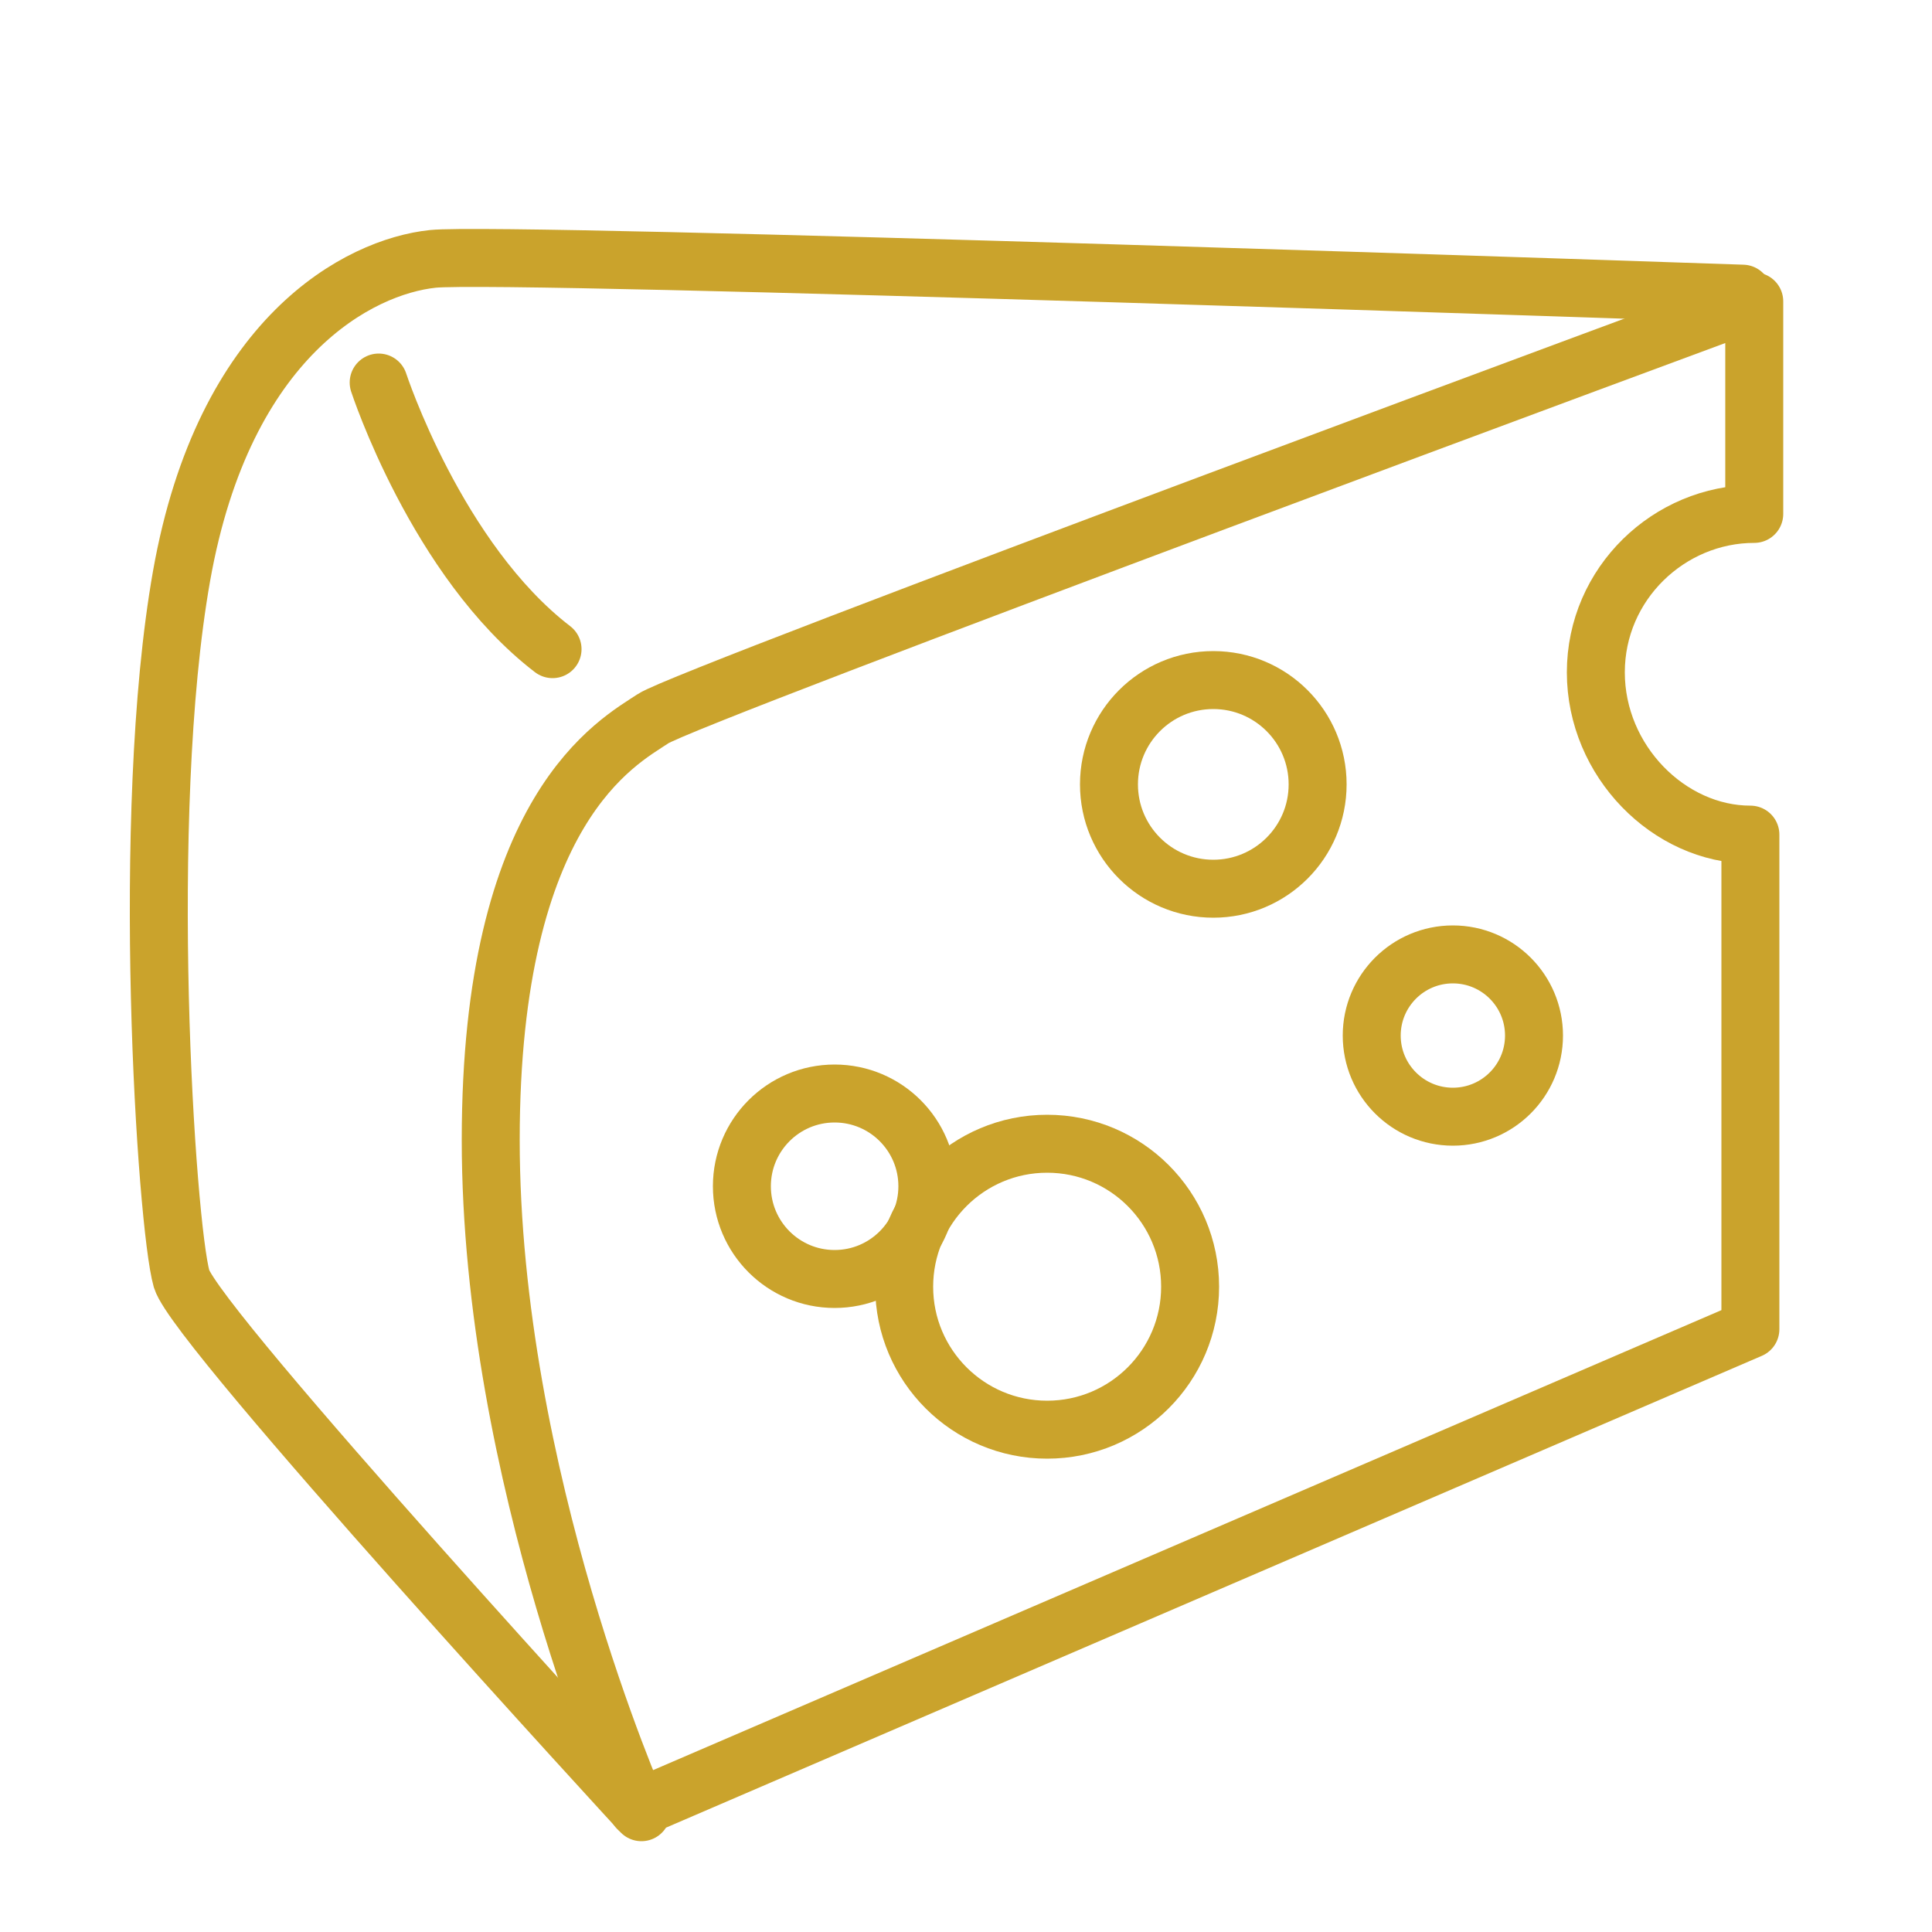 <?xml version="1.0" encoding="UTF-8"?> <svg xmlns="http://www.w3.org/2000/svg" xmlns:xlink="http://www.w3.org/1999/xlink" version="1.1" id="Слой_1" x="0px" y="0px" viewBox="0 0 50 50" style="enable-background:new 0 0 50 50;" xml:space="preserve"> <style type="text/css"> .st0{fill:#DAC47F;} .st1{fill:none;stroke:#CAA32C;stroke-width:1.5;stroke-linecap:round;stroke-linejoin:round;stroke-miterlimit:10;} .st2{fill:#CAA32C;} </style> <path class="st1" d="M45.1,7.6c0,0-32-1.1-33.9-0.9c-1.9,0.2-5.4,2-6.5,8.2s-0.4,16.8,0,18.2c0.4,1.3,11.9,13.8,11.9,13.8"></path> <path class="st1" d="M9.8,9.9c0,0,1.5,4.6,4.5,6.9"></path> <path class="st1" d="M41.3,17.4c0-2.3,1.9-4.1,4.1-4.1V7.8c0,0-27.6,10.2-28.5,10.8c-0.9,0.6-4.2,2.3-4.2,10.9 c0,8.7,3.8,17.3,3.8,17.3l28.8-12.4V21.6C43.2,21.6,41.3,19.7,41.3,17.4z"></path> <circle class="st1" cx="31.4" cy="20.3" r="2.7"></circle> <circle class="st1" cx="27.1" cy="33.3" r="3.7"></circle> <circle class="st1" cx="21.6" cy="30.7" r="2.4"></circle> <circle class="st1" cx="37.6" cy="26.8" r="2.1"></circle> </svg> 